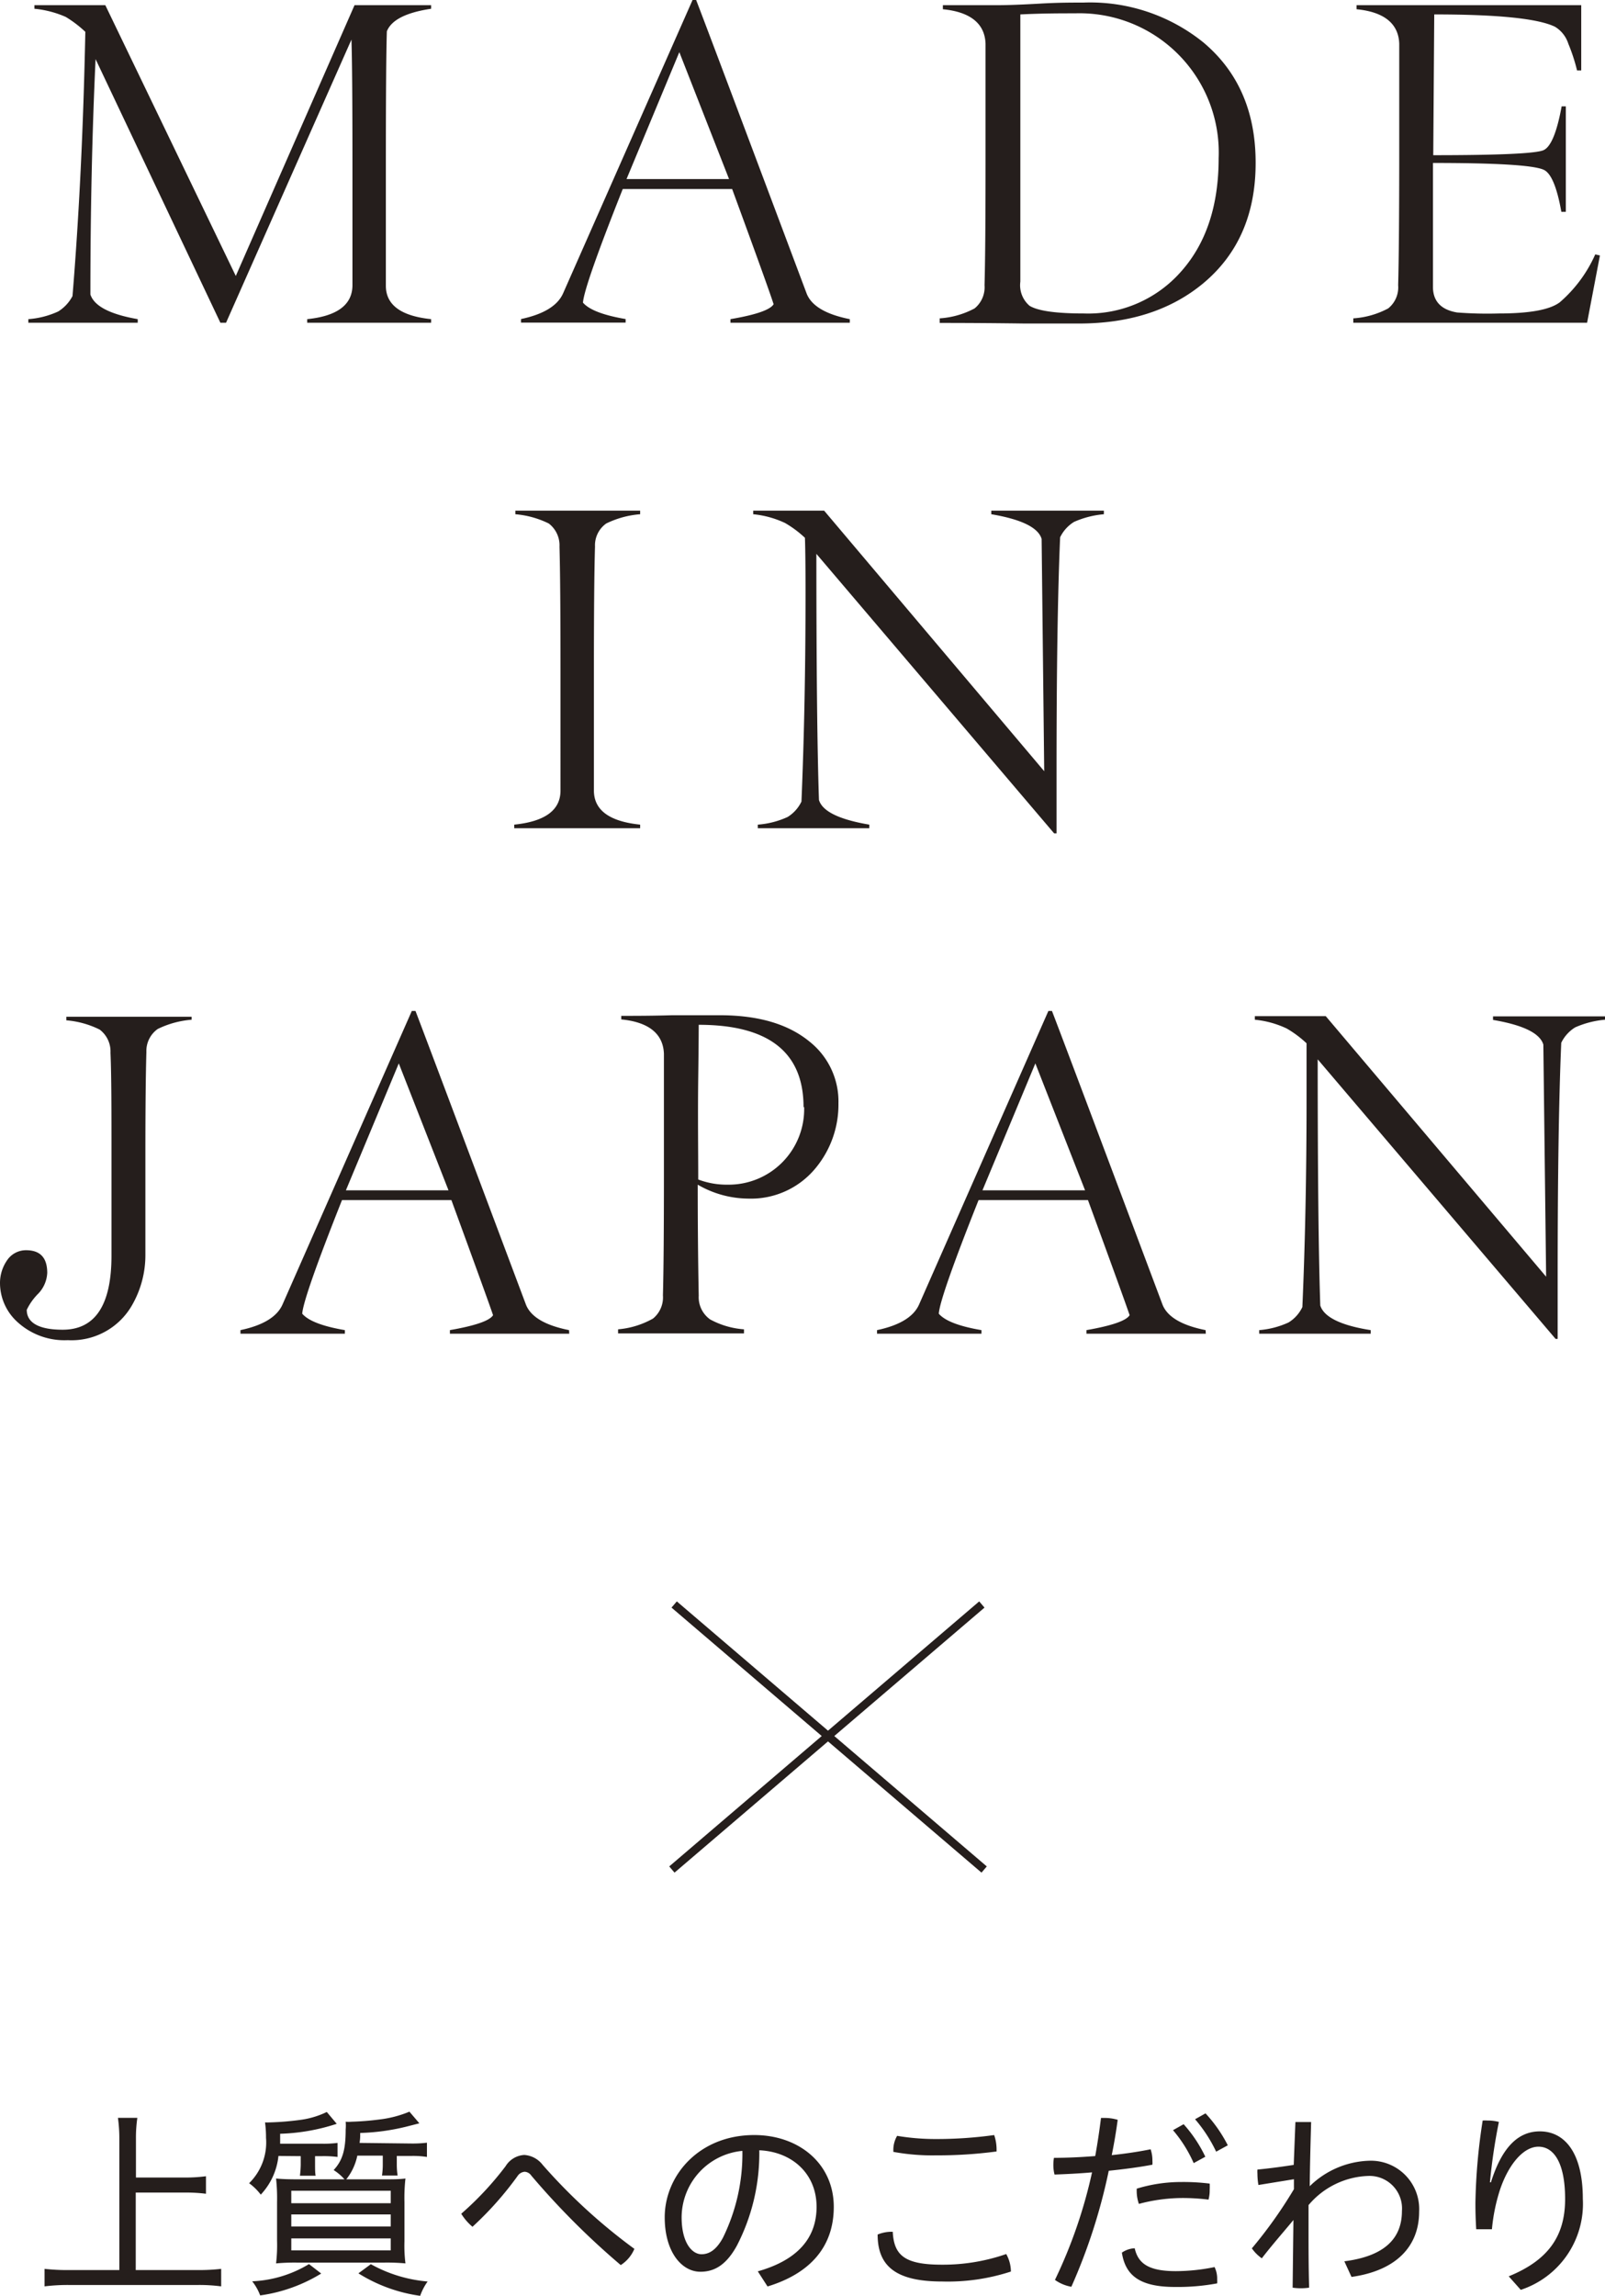 <svg xmlns="http://www.w3.org/2000/svg" viewBox="0 0 161.39 230.77"><defs><style>.cls-1{fill:#251e1c}</style></defs><g id="レイヤー_2" data-name="レイヤー 2"><g id="ベース"><path class="cls-1" d="M13.65 228.18h6.25a19.4 19.4 0 002.34-.12v1.76a16.72 16.72 0 00-2.32-.14h-13a19 19 0 00-2.44.14v-1.76a20.63 20.63 0 002.44.12H12V215a15 15 0 00-.14-2.12h1.95a14.06 14.06 0 00-.14 2.12v3.88h4.92a15.7 15.7 0 002.12-.13v1.76a16.31 16.31 0 00-2.12-.12h-4.94zM28 216.71a6.69 6.69 0 01-1.78 3.89 5.56 5.56 0 00-1.17-1.15 5.74 5.74 0 001.7-4.56 11.19 11.19 0 00-.1-1.55 3.44 3.44 0 00.4 0 28.75 28.75 0 003.33-.28 8.69 8.69 0 002.48-.77l1 1.19a20 20 0 01-5.69 1v1h4.22a10.8 10.8 0 001.55-.08v1.41a11.22 11.22 0 00-1.53-.08h-.73v.88c0 .27 0 .87.06 1.09h-1.58a10.61 10.61 0 00.08-1.07v-.9zm4.3 11.82a15.92 15.92 0 01-6.14 2.2 5.16 5.16 0 00-.8-1.42 12 12 0 005.71-1.73zm9.05-13.07a12.21 12.21 0 001.58-.08v1.43a9 9 0 00-1.56-.1H39.9v.92a7.63 7.63 0 00.08 1.05h-1.57a7.51 7.51 0 00.08-1v-1h-2.56a5.66 5.66 0 01-1.11 2.38h3.71c1 0 1.57 0 2.24-.08a17.32 17.32 0 00-.1 2.36v3.95a14.22 14.22 0 00.1 2.22 20 20 0 00-2.14-.08h-8.75a20 20 0 00-2.12.08 15.59 15.59 0 00.1-2.26v-3.93a18.47 18.47 0 00-.1-2.34c.64.06 1.25.08 2.16.08h4.72a5 5 0 00-1.09-.93c.88-.95 1.21-2 1.21-4.08a4.72 4.72 0 000-.78 3 3 0 00.58 0 27.54 27.54 0 002.77-.22 11.29 11.29 0 003.06-.79l1 1.17-1.33.34a21.92 21.92 0 01-4.62.63c0 .46 0 .52-.06 1zm-12.06 6h10v-1.25h-10zm0 2.34h10v-1.21h-10zm0 2.4h10V225h-10zm8 1.39a14.15 14.15 0 005.71 1.74 5.71 5.71 0 00-.75 1.44 15.75 15.75 0 01-6.21-2.26zm13.55-9.85a2.36 2.36 0 011.88-1.13 2.54 2.54 0 011.85 1 57.22 57.22 0 009.22 8.44 3.59 3.59 0 01-1.37 1.63 77.7 77.7 0 01-9-9 .86.86 0 00-.66-.38.94.94 0 00-.71.42 33.39 33.39 0 01-4.54 5.11 5.46 5.46 0 01-1.13-1.31 31.65 31.65 0 004.46-4.78zm25.36 10.57c4-1.13 5.91-3.35 5.91-6.48 0-3.37-2.5-5.55-5.76-5.69a20.17 20.17 0 01-2.26 9.6c-1.07 1.94-2.26 2.61-3.66 2.61-1.89 0-3.59-2-3.59-5.47 0-4.2 3.45-8.27 9-8.27 4.5 0 8 2.88 8 7.22 0 4.08-2.46 6.72-6.66 8zm-1.55-12.11a6.74 6.74 0 00-6.11 6.66c0 2.62 1.07 3.73 2 3.73.74 0 1.47-.4 2.15-1.65a19.08 19.08 0 001.96-8.74zm27 12.13a20.44 20.44 0 01-6.92 1c-4.6 0-6.48-1.51-6.48-4.72a3.74 3.74 0 011.35-.28h.17c.12 2.38 1.21 3.31 4.94 3.31a19.38 19.38 0 006.47-1.07 3.64 3.64 0 01.47 1.76zm-7.53-11.68a21.48 21.48 0 01-4.29-.35v-.14a2.79 2.79 0 01.38-1.47 23.45 23.45 0 003.89.32 42.27 42.27 0 005.87-.4 4.53 4.53 0 01.24 1.41v.24a44.59 44.59 0 01-6.09.39zm16.59-3.76h.29a4.48 4.48 0 011.39.19c-.16 1.19-.36 2.38-.6 3.55 1.39-.15 2.74-.35 3.91-.59a3.47 3.47 0 01.18 1.15 2.55 2.55 0 010 .4c-1.31.25-2.84.45-4.39.61a57.54 57.54 0 01-3.76 11.66 4.05 4.05 0 01-1.65-.69 49.21 49.21 0 003.73-10.81c-1.35.12-2.66.18-3.77.22a3.69 3.69 0 01-.12-1 3.74 3.74 0 01.06-.68c1.23 0 2.68-.06 4.15-.18.22-1.22.42-2.53.58-3.83zm11.68 16.24a2.55 2.55 0 010 .39 21.76 21.76 0 01-4.22.36c-3.53 0-5-1.13-5.36-3.45a2.44 2.44 0 011.29-.44c.34 1.51 1.37 2.3 4.13 2.3a19.61 19.61 0 003.9-.41 2.64 2.64 0 01.26 1.25zm-3.63-9.8a21.51 21.51 0 012.88.16 5.68 5.68 0 010 .61 3.6 3.6 0 01-.12 1 20.73 20.73 0 00-2.82-.16 17.07 17.07 0 00-4.18.59 4 4 0 01-.22-1.23v-.3a15.22 15.22 0 014.46-.67zm.26-5.81a13.62 13.62 0 012.18 3.27l-1.17.64a13.34 13.34 0 00-2.08-3.31zm2.2-1.09a14.17 14.17 0 012.24 3.21l-1.17.64a14.55 14.55 0 00-2.12-3.26zm9.04.87h1.58c-.06 2.16-.12 4.31-.14 6.45a8.94 8.94 0 016-2.56 4.86 4.86 0 015 5.12c0 3.45-2.26 5.92-6.8 6.56l-.72-1.57c4.17-.53 5.79-2.4 5.79-5.05a3.27 3.27 0 00-3.39-3.53 8.2 8.2 0 00-6 2.93V224c0 2 0 3.95.06 5.95a5.69 5.69 0 01-.83.06 5.59 5.59 0 01-.83-.06l.08-6.8c-1 1.21-2.14 2.5-3.18 3.85a4.09 4.09 0 01-1-1 45.54 45.54 0 004.23-5.95v-1l-3.57.58a6.88 6.88 0 01-.1-1.13 3 3 0 010-.42c1.23-.12 2.42-.28 3.65-.47zm21.45 15.51c4-1.63 5.67-4.07 5.67-7.77s-1.17-5.26-2.68-5.26-3 1.77-3.86 4.3a18.2 18.2 0 00-.82 4h-1.58c-.06-1-.08-1.78-.08-2.66a59.14 59.14 0 01.73-8.27 3.85 3.85 0 01.48 0 4.47 4.47 0 011.15.14 57.53 57.53 0 00-.9 6.07h.1c1.17-3.73 2.88-5.12 4.92-5.12 2.44 0 4.32 2.07 4.32 6.79a9.1 9.1 0 01-6.24 9.14z"/><path d="M98.73 161.28l-31.17 26.64m.23-26.64l31.17 26.64" fill="none" stroke="#251e1c" stroke-miterlimit="10" stroke-width=".82"/><path class="cls-1" d="M43.35 32.44H30.89v-.36q4.5-.46 4.55-3.36V16.48q0-9.56-.1-12.5L22.73 32.44h-.57L9.61 5.94q-.52 11.12-.52 23.66.57 1.75 4.76 2.48v.36h-11v-.36a8.73 8.73 0 003-.77 4 4 0 001.44-1.55q1-12.2 1.29-26.56a11.56 11.56 0 00-1.97-1.5A10.24 10.24 0 003.46.88V.52h7.13l13.12 27.22L35.65.52h7.7v.36c-2.52.38-4 1.13-4.45 2.27q-.1 3.15-.1 13.38v12.19q0 2.89 4.55 3.36zm42.1 0h-12v-.36c2.59-.44 4-.94 4.34-1.5Q77.29 29 73.62 19h-11q-3.88 9.76-4 11.42.93 1.08 4.29 1.65v.36H52.39v-.36q3.4-.72 4.23-2.58L69.64 0H70q1.14 2.94 11.11 29.5.72 1.86 4.34 2.58zM73.31 18l-5-12.76L63 18zm52.95-1.62q0 7.74-5.32 12.14-4.86 4-12.45 4h-5.42q-4.39-.06-8.58-.06V32A8.62 8.62 0 0098 31a2.74 2.74 0 001-2.33q.1-3.61.1-12.19V4.39c-.07-2-1.5-3.19-4.29-3.46V.52h5.63c.86 0 2.26-.05 4.19-.16s3.35-.1 4.28-.1a18.14 18.14 0 0112.09 4q5.27 4.42 5.26 12.12zm-3.72-.47a14 14 0 00-14.41-14.57c-1.48 0-3.32 0-5.53.11v26.86a2.72 2.72 0 00.93 2.43c.86.52 2.69.77 5.48.77a12.43 12.43 0 009.81-4.28q3.72-4.23 3.72-11.32zm38.34 9.77l-1.29 6.76h-23.51V32a8.62 8.62 0 003.51-1 2.71 2.71 0 001-2.33q.1-3.61.11-12.19V4.39c-.07-2-1.5-3.19-4.29-3.46V.52H159v6.56h-.42a18.18 18.18 0 00-.88-2.69 3.08 3.08 0 00-1.34-1.7q-2.54-1.24-12.14-1.24l-.1 14.15q10 0 11.1-.51t1.81-4.4h.42v10.6H157q-.67-3.78-1.81-4.24c-1.06-.45-4.77-.67-11.1-.67v12.45c0 1.44.81 2.31 2.43 2.58a39.6 39.6 0 004.18.1c3.1 0 5.15-.37 6.15-1.13a13.69 13.69 0 003.56-4.81zM64.37 83.25H51.71v-.36q4.6-.47 4.65-3.36V67.34q0-8.78-.1-12.4a2.76 2.76 0 00-1.08-2.32 9.35 9.35 0 00-3.36-.93v-.36h12.55v.36a9.43 9.43 0 00-3.41.93 2.69 2.69 0 00-1.13 2.32q-.11 3.62-.11 12.4v12.19q.06 2.89 4.65 3.36zM111 51.69a9.34 9.34 0 00-3 .77 3.71 3.71 0 00-1.4 1.55q-.36 8.33-.36 23.46v6.3H106l-23.91-28.1q0 17.1.26 24.74.51 1.71 5.06 2.48v.36H76.2v-.36a8.73 8.73 0 003-.77 3.69 3.69 0 001.39-1.55q.41-9.72.41-20.93 0-3.81-.06-5.58a10.74 10.74 0 00-2-1.49 9.7 9.7 0 00-3.2-.88v-.36h7.13L105 77.52l-.26-23.35q-.51-1.71-5.06-2.48v-.36H111zM19.27 102.5a9.43 9.43 0 00-3.41.93 2.71 2.71 0 00-1.14 2.32c-.07 2.41-.1 5.86-.1 10.33v10a10.08 10.08 0 01-1.34 5.11 7 7 0 01-6.46 3.52 7 7 0 01-5.17-1.92A5.3 5.3 0 010 129a4 4 0 01.72-2.33 2.28 2.28 0 011.91-1c1.42 0 2.12.76 2.12 2.28a3.24 3.24 0 01-.87 2.05 5.89 5.89 0 00-1.19 1.66c0 1.31 1.24 2 3.61 2q4.91 0 4.91-7.44v-10.08c0-4.47 0-7.92-.1-10.33a2.75 2.75 0 00-1.09-2.32 9.21 9.21 0 00-3.35-.93v-.36h12.6zm37.97 31.56h-12v-.36c2.58-.45 4-.95 4.34-1.5q-.52-1.55-4.19-11.57h-11q-3.88 9.77-4 11.42.93 1.08 4.29 1.65v.36h-10.5v-.36q3.41-.72 4.23-2.58l13-29.5h.37q1.13 2.94 11.1 29.5.72 1.86 4.34 2.58zM45.1 119.65l-5-12.76-5.32 12.76zm39.21-8.73a10 10 0 01-2.22 6.4 8.41 8.41 0 01-6.87 3.16 10.21 10.21 0 01-5.06-1.4q0 6 .1 11.16a2.74 2.74 0 001.14 2.38 8.36 8.36 0 003.41 1v.41H62.15v-.41a8.62 8.62 0 003.51-1.08 2.74 2.74 0 001-2.33q.1-3.62.1-12.14v-12.14c-.07-2-1.5-3.19-4.29-3.46v-.36c1.34 0 3.05 0 5.11-.06h4.81c3.86 0 6.85.88 9 2.64a7.68 7.68 0 012.92 6.23zm-3.51.36q0-8.27-10.54-8.27c0-.2 0 1.57-.05 5.33s0 7.16 0 10.22a8.12 8.12 0 003 .52 7.59 7.59 0 007.65-7.8zm40.45 22.78h-12v-.36c2.58-.45 4-.95 4.34-1.5q-.52-1.55-4.19-11.57h-11q-3.89 9.77-4 11.42.93 1.08 4.29 1.65v.36h-10.5v-.36q3.41-.72 4.23-2.58l13-29.5h.36q1.14 2.94 11.11 29.5.72 1.86 4.34 2.58zm-12.14-14.41l-5-12.76-5.32 12.76zm52.28-17.15a9.34 9.34 0 00-3 .77 3.71 3.71 0 00-1.4 1.55q-.36 8.33-.36 23.46v6.3h-.21l-23.92-28.1q0 17.1.26 24.74c.35 1.14 2 2 5.07 2.48v.36h-11.21v-.36a8.73 8.73 0 002.95-.77 3.63 3.63 0 001.39-1.55q.42-9.72.42-20.93v-5.58a10.71 10.71 0 00-2-1.49 9.63 9.63 0 00-3.2-.88v-.36h7.13l22.16 26.19-.28-23.33q-.51-1.71-5.06-2.48v-.36h11.26z"/></g></g></svg>